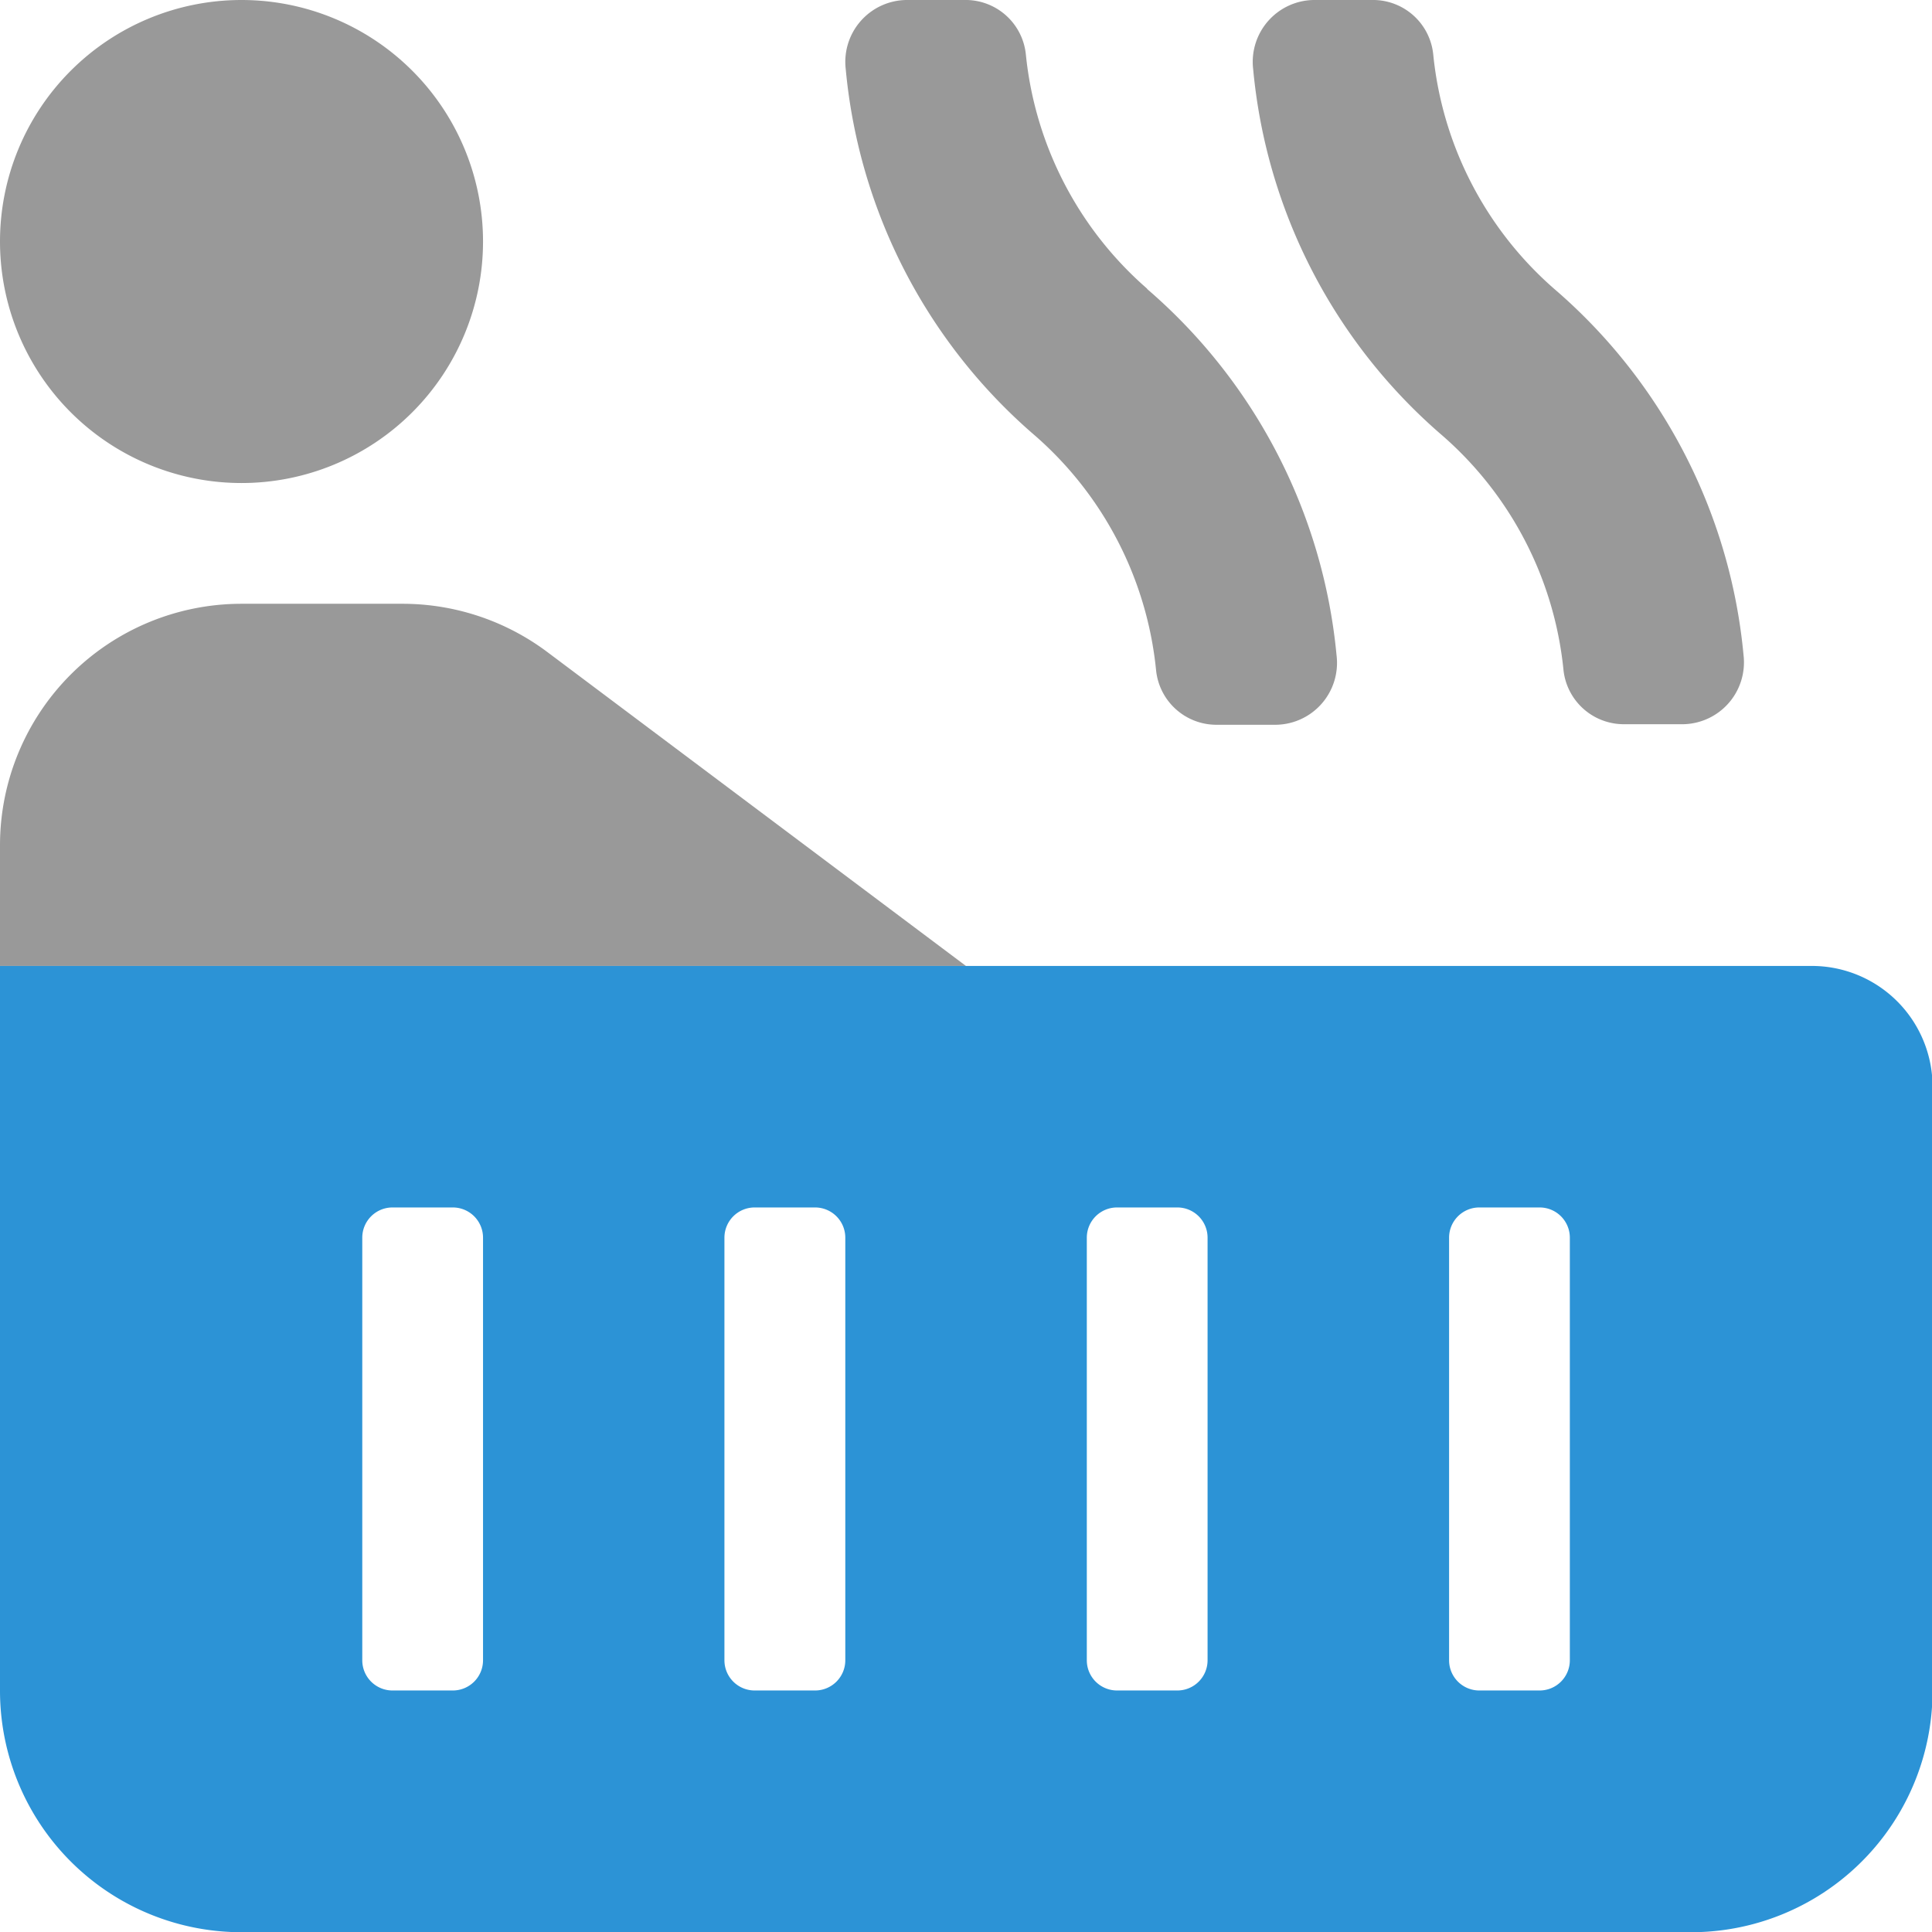 <svg id="hot-tub-duotone" xmlns="http://www.w3.org/2000/svg" width="17.327" height="17.327" viewBox="0 0 17.327 17.327">
  <path id="Path_154" data-name="Path 154" d="M10.288,2.589A3.213,3.213,0,0,1,9.2.485.543.543,0,0,0,8.671,0H8.126a.555.555,0,0,0-.541.621,4.934,4.934,0,0,0,1.7,3.288,3.214,3.214,0,0,1,1.083,2.1A.544.544,0,0,0,10.9,6.5h.546a.555.555,0,0,0,.541-.621,4.947,4.947,0,0,0-1.7-3.288ZM2.166,4.332A2.166,2.166,0,1,0,0,2.166,2.166,2.166,0,0,0,2.166,4.332ZM15.637,5.877a4.934,4.934,0,0,0-1.7-3.288,3.213,3.213,0,0,1-1.083-2.1A.543.543,0,0,0,12.326,0h-.546a.555.555,0,0,0-.541.621,4.934,4.934,0,0,0,1.7,3.288,3.214,3.214,0,0,1,1.083,2.1.544.544,0,0,0,.533.486H15.1A.555.555,0,0,0,15.637,5.877ZM3.61,5.415H2.166A2.166,2.166,0,0,0,0,7.58V8.663H8.663L4.909,5.848a2.166,2.166,0,0,0-1.3-.433Z" opacity="0.4"/>
  <path id="Path_155" data-name="Path 155" d="M16.244,256H0v6.5a2.166,2.166,0,0,0,2.166,2.166h13a2.166,2.166,0,0,0,2.166-2.166v-5.415A1.083,1.083,0,0,0,16.244,256ZM4.332,262.227a.271.271,0,0,1-.271.271H3.52a.271.271,0,0,1-.271-.271v-3.79a.271.271,0,0,1,.271-.271h.541a.271.271,0,0,1,.271.271Zm3.249,0a.271.271,0,0,1-.271.271H6.768a.271.271,0,0,1-.271-.271v-3.79a.271.271,0,0,1,.271-.271H7.31a.271.271,0,0,1,.271.271Zm3.249,0a.271.271,0,0,1-.271.271h-.541a.271.271,0,0,1-.271-.271v-3.79a.271.271,0,0,1,.271-.271h.541a.271.271,0,0,1,.271.271Zm3.249,0a.271.271,0,0,1-.271.271h-.541a.271.271,0,0,1-.271-.271v-3.79a.271.271,0,0,1,.271-.271h.541a.271.271,0,0,1,.271.271Z" transform="translate(0 -247.337)" fill="#2c93d6"/>
</svg>

